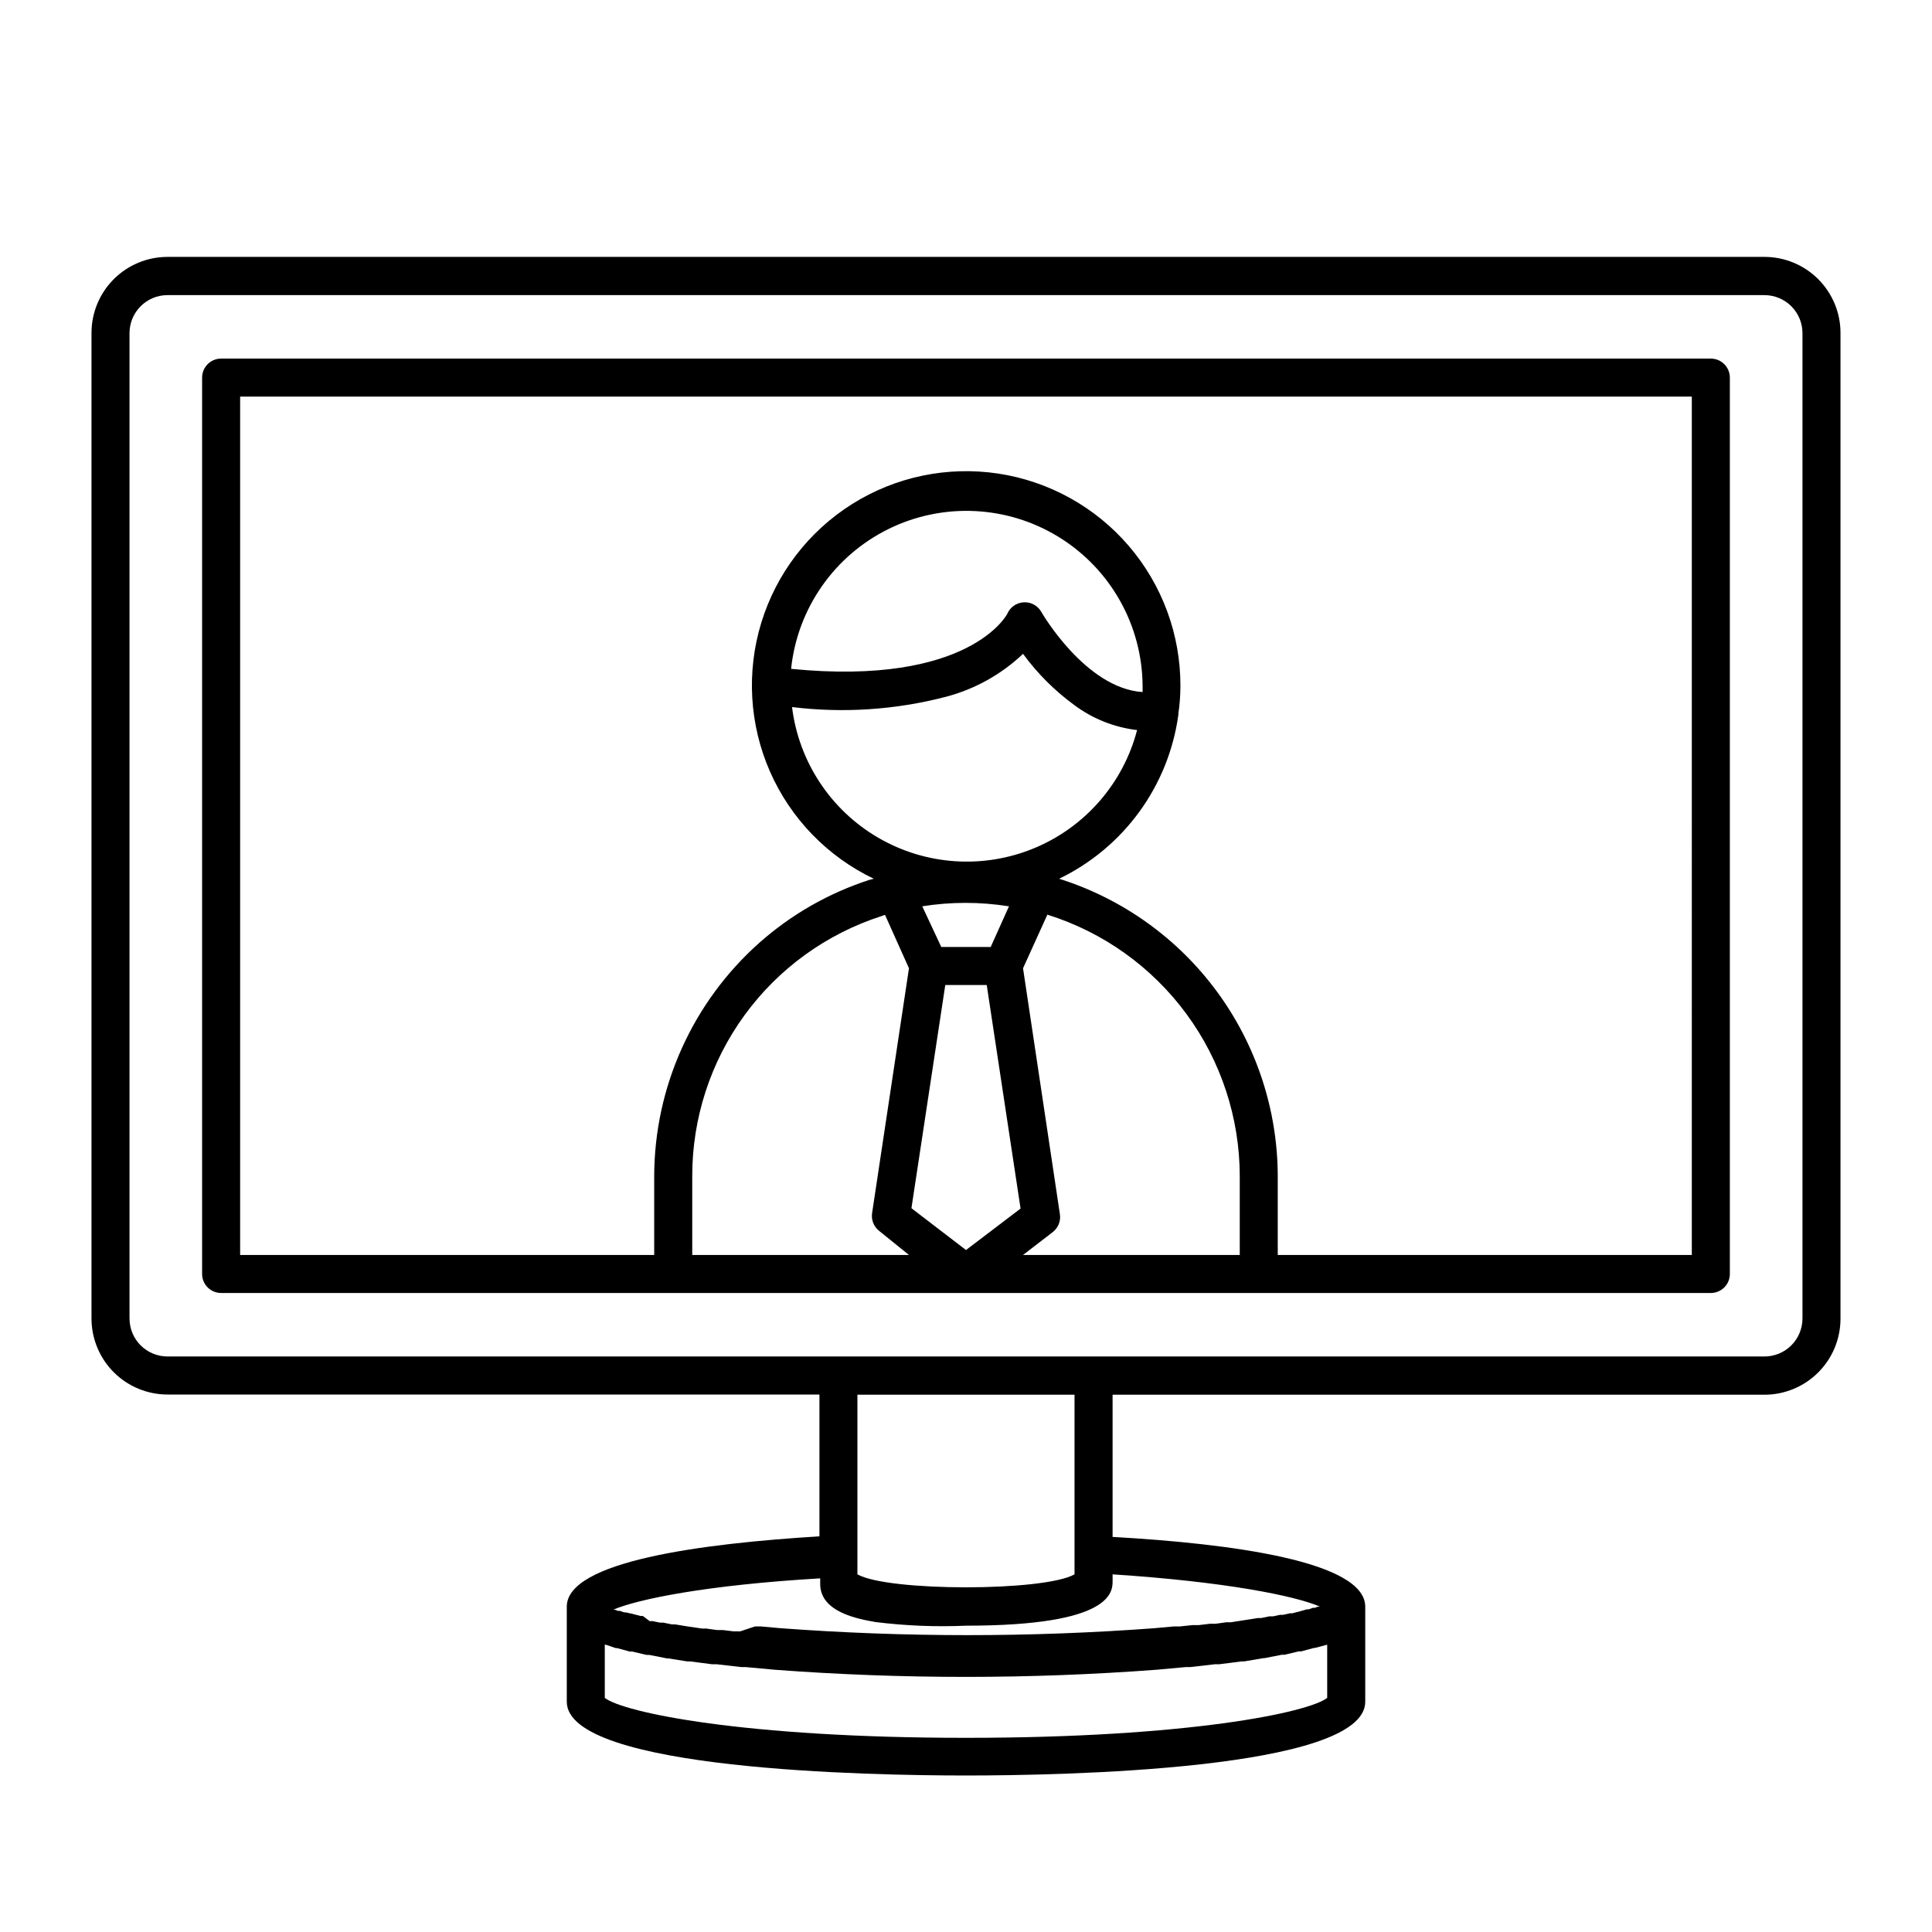 <?xml version="1.0" encoding="UTF-8"?>
<!-- Uploaded to: ICON Repo, www.svgrepo.com, Generator: ICON Repo Mixer Tools -->
<svg fill="#000000" width="800px" height="800px" version="1.1" viewBox="144 144 512 512" xmlns="http://www.w3.org/2000/svg">
 <g>
  <path d="m611.6 212.08h-423.2c-5.344 0-10.469 2.121-14.25 5.902-3.777 3.777-5.902 8.906-5.902 14.25v261.18c0 5.344 2.125 10.469 5.902 14.25 3.781 3.777 8.906 5.902 14.25 5.902h172.76v37.582c-31.289 1.914-66.957 6.602-66.957 18.641v25.191c0 18.137 80.961 19.547 105.8 19.547 24.836 0 105.8-1.41 105.8-19.547v-25.191c0-12.043-35.668-16.727-66.957-18.488v-37.684h172.75c5.344 0 10.473-2.125 14.25-5.906 3.781-3.777 5.902-8.902 5.902-14.246v-261.18c0.016-5.356-2.102-10.492-5.883-14.285-3.781-3.789-8.914-5.918-14.27-5.918zm-115.88 367.78v14.105c-5.039 3.879-36.879 10.578-95.723 10.578s-90.688-6.699-95.723-10.578v-14.105h0.25l2.672 0.906h0.352l3.324 0.906h0.656l3.828 0.906h0.754l4.586 0.906h0.352l5.039 0.805h0.754l5.844 0.754h1.211l6.551 0.754h1.16l7.758 0.707v0.004c33.641 2.519 67.422 2.519 101.06 0l7.758-0.707h1.16l6.602-0.754h1.16l5.894-0.754h0.707l5.039-0.855h0.301l4.637-0.906h0.707l3.828-0.906h0.656l3.324-0.906h0.301zm-2.016-10.078h-0.453l-0.805 0.301h-0.504l-1.109 0.402h-0.453l-1.812 0.504-2.117 0.555h-0.605l-1.812 0.402h-0.805l-1.863 0.402h-0.957l-2.215 0.453h-0.855l-7.106 1.109h-1.211l-2.871 0.402h-1.512l-2.922 0.352h-1.664l-3.324 0.352h-1.562l-5.039 0.453v0.008c-33.105 2.469-66.348 2.469-99.453 0l-5.039-0.453h-1.562l-3.93 1.309h-1.664l-2.922-0.352h-1.512l-2.922-0.402h-1.109c-2.621-0.352-5.039-0.754-7.152-1.109h-0.855l-2.215-0.453h-0.906l-1.914-0.402h-0.805l-1.816-1.363h-0.605l-2.117-0.555-1.812-0.402h-0.453l-1.109-0.402h-0.504l-0.805-0.301h-0.453c6.602-2.82 24.836-6.551 54.863-8.312v1.512c0 7.457 10.078 9.27 14.711 10.078v-0.004c7.938 0.988 15.941 1.309 23.934 0.957 38.844 0 38.844-8.969 38.844-11.891v-1.711c30.027 1.965 48.262 5.691 54.863 8.512zm-122.48-8.562v-47.609h57.535v47.609c-8.109 4.582-49.422 4.582-57.535 0zm250.45-67.812c0 2.672-1.062 5.234-2.953 7.125-1.891 1.887-4.453 2.949-7.125 2.949h-423.2c-5.566 0-10.074-4.512-10.074-10.074v-261.12c0-5.566 4.508-10.078 10.074-10.078h423.2c2.672 0 5.234 1.062 7.125 2.953s2.953 4.453 2.953 7.125z"/>
  <path d="m597.39 239.03h-394.79c-2.781 0-5.039 2.254-5.039 5.039v237.55c0 1.336 0.531 2.617 1.477 3.562 0.945 0.941 2.227 1.473 3.562 1.473h394.79c1.336 0 2.617-0.531 3.562-1.473 0.945-0.945 1.477-2.227 1.477-3.562v-237.55c0-1.336-0.531-2.617-1.477-3.562-0.945-0.945-2.227-1.477-3.562-1.477zm-269.94 237.55v-20.859c-0.023-15.309 4.809-30.234 13.809-42.621 9-12.383 21.699-21.594 36.27-26.301l1.008-0.352 6.348 14.156-9.773 64.891c-0.27 1.812 0.465 3.625 1.914 4.738l7.859 6.348zm67.207-147.92c7.672-2.012 14.707-5.93 20.457-11.387 3.793 5.188 8.363 9.758 13.551 13.551 4.879 3.648 10.629 5.941 16.676 6.652-3.684 14.109-13.758 25.684-27.227 31.285-13.465 5.598-28.777 4.578-41.379-2.758-12.605-7.34-21.055-20.148-22.836-34.625 13.637 1.668 27.465 0.746 40.758-2.719zm-41.008-7.406c1.664-15.988 11.434-29.996 25.859-37.086 14.43-7.086 31.488-6.254 45.156 2.199 13.672 8.453 22.035 23.348 22.137 39.422v1.613c-15.113-0.957-26.754-21.059-26.852-21.262-0.953-1.664-2.769-2.641-4.684-2.519-1.914 0.117-3.59 1.309-4.336 3.07 0 0-9.824 19.246-57.281 14.562zm57.785 62.824-4.887 10.883h-13.098l-5.039-10.781c7.594-1.211 15.332-1.211 22.926 0zm-11.434 91.191-14.461-11.082 8.969-59.152h10.984l8.969 59.246zm72.547 1.309h-57.434l7.859-6.047c1.449-1.113 2.184-2.926 1.914-4.734l-9.773-65.195 6.449-14.207c14.77 4.625 27.68 13.84 36.852 26.309 9.168 12.469 14.121 27.539 14.133 43.016zm119.8 0h-109.73v-20.859c-0.035-17.59-5.668-34.715-16.082-48.891-10.418-14.176-25.078-24.668-41.859-29.953 17.129-8.258 28.988-24.543 31.59-43.379 0.023-0.102 0.023-0.203 0-0.301 0.363-2.453 0.551-4.93 0.555-7.406 0.035-13.613-4.82-26.781-13.684-37.113-8.859-10.328-21.137-17.133-34.594-19.172-13.457-2.035-27.199 0.828-38.719 8.07-11.523 7.246-20.062 18.387-24.059 31.395-3.996 13.012-3.188 27.023 2.281 39.488 5.465 12.461 15.23 22.547 27.508 28.418l-1.16 0.301h0.004c-10.77 3.484-20.703 9.164-29.172 16.676-17.676 15.715-27.809 38.219-27.859 61.867v20.859h-109.73v-227.47h384.71z"/>
 </g>
</svg>